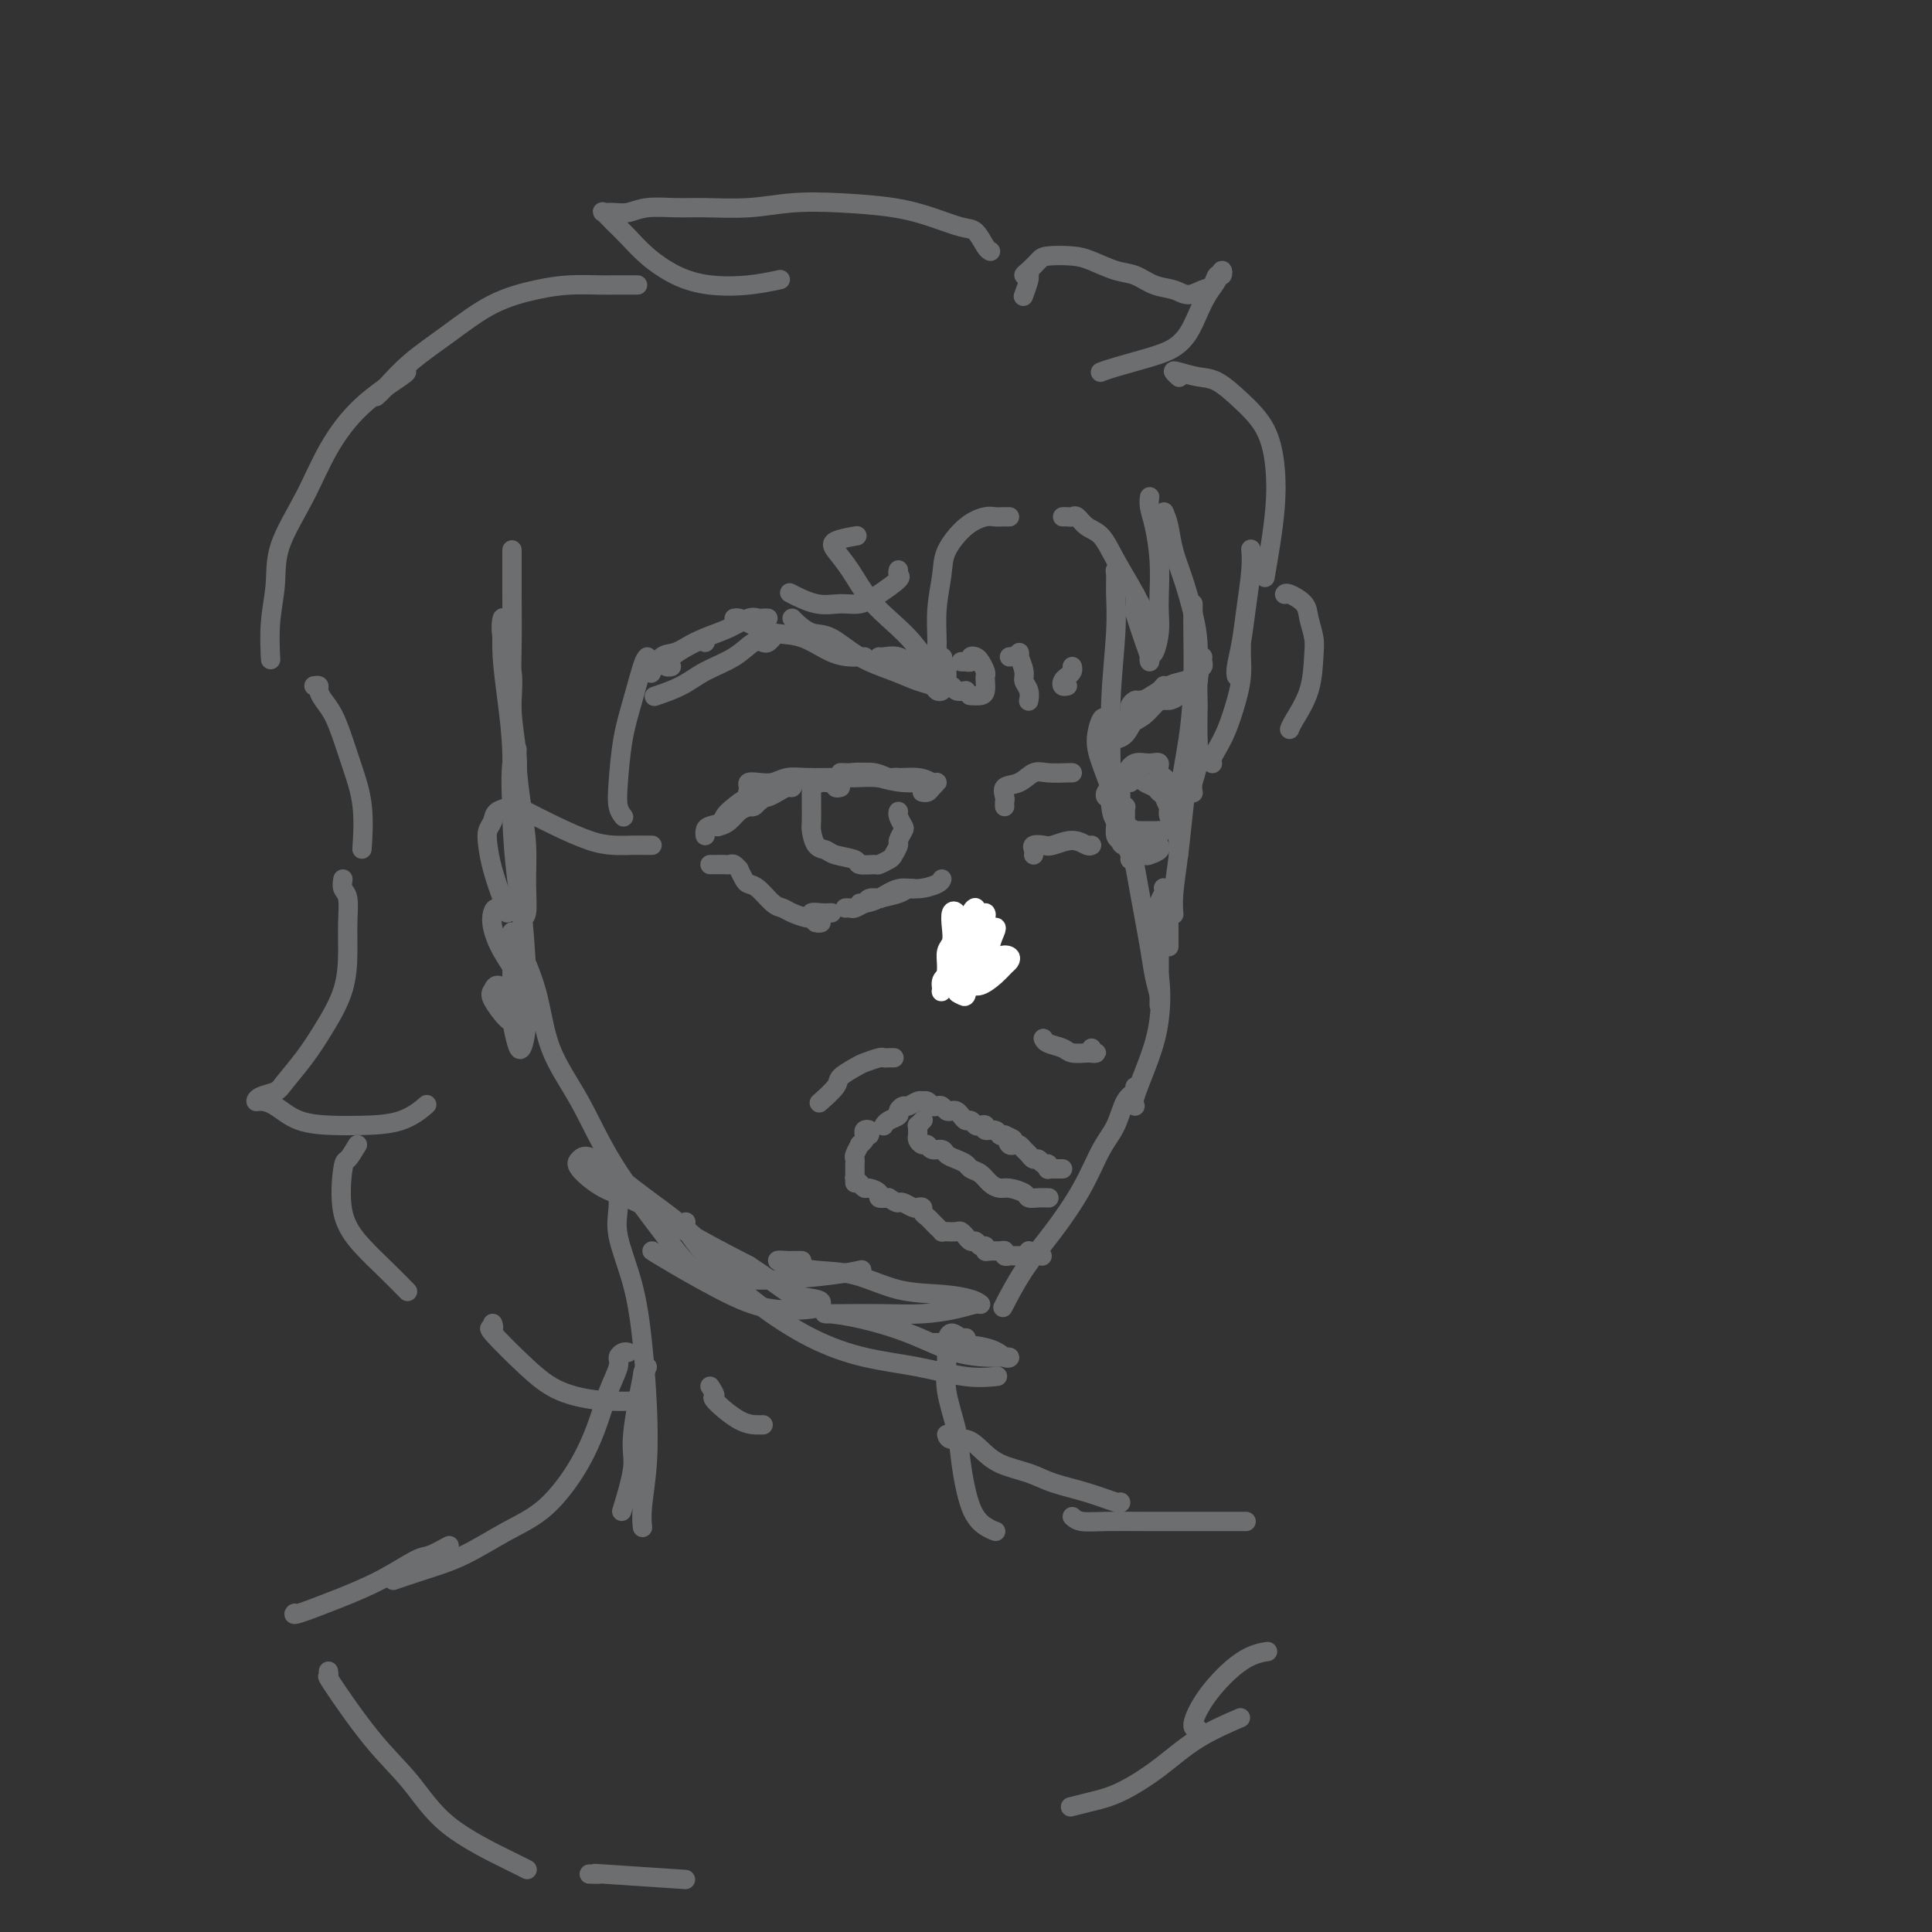 <svg viewBox='0 0 400 400' version='1.1' xmlns='http://www.w3.org/2000/svg' xmlns:xlink='http://www.w3.org/1999/xlink'><rect x="0" y="0" width="400" height="400" fill="#333333" stroke="none"/><g fill='none' stroke='#6D6E70' stroke-width='4' stroke-linecap='round' stroke-linejoin='round'><path d='M106,114c0.002,-0.234 0.004,-0.467 0,1c-0.004,1.467 -0.015,4.635 0,8c0.015,3.365 0.057,6.926 0,11c-0.057,4.074 -0.212,8.660 0,13c0.212,4.340 0.790,8.433 1,11c0.210,2.567 0.052,3.606 0,5c-0.052,1.394 0.002,3.141 0,3c-0.002,-0.141 -0.061,-2.172 0,-4c0.061,-1.828 0.241,-3.455 0,-6c-0.241,-2.545 -0.901,-6.010 -1,-9c-0.099,-2.990 0.365,-5.507 0,-8c-0.365,-2.493 -1.559,-4.962 -2,-7c-0.441,-2.038 -0.128,-3.647 0,-4c0.128,-0.353 0.072,0.548 0,2c-0.072,1.452 -0.160,3.453 0,6c0.160,2.547 0.569,5.639 1,9c0.431,3.361 0.885,6.992 1,11c0.115,4.008 -0.109,8.395 0,13c0.109,4.605 0.551,9.428 1,13c0.449,3.572 0.906,5.893 1,7c0.094,1.107 -0.174,1.000 0,1c0.174,-0.000 0.789,0.106 1,-1c0.211,-1.106 0.019,-3.426 0,-6c-0.019,-2.574 0.135,-5.404 0,-8c-0.135,-2.596 -0.559,-4.960 -1,-8c-0.441,-3.040 -0.900,-6.757 -1,-9c-0.100,-2.243 0.159,-3.014 0,-3c-0.159,0.014 -0.735,0.811 -1,3c-0.265,2.189 -0.219,5.768 0,9c0.219,3.232 0.609,6.116 1,9'/><path d='M107,176c0.169,5.335 0.593,8.172 1,12c0.407,3.828 0.799,8.646 1,13c0.201,4.354 0.212,8.242 0,11c-0.212,2.758 -0.645,4.385 -1,5c-0.355,0.615 -0.631,0.218 -1,-1c-0.369,-1.218 -0.831,-3.258 -1,-5c-0.169,-1.742 -0.045,-3.185 0,-5c0.045,-1.815 0.011,-4.003 0,-6c-0.011,-1.997 -0.000,-3.802 0,-5c0.000,-1.198 -0.010,-1.789 0,-2c0.010,-0.211 0.041,-0.041 1,2c0.959,2.041 2.846,5.954 4,10c1.154,4.046 1.577,8.225 3,12c1.423,3.775 3.848,7.144 6,11c2.152,3.856 4.030,8.197 7,13c2.970,4.803 7.030,10.068 10,14c2.970,3.932 4.848,6.532 7,8c2.152,1.468 4.577,1.805 6,2c1.423,0.195 1.843,0.248 2,0c0.157,-0.248 0.051,-0.797 0,-1c-0.051,-0.203 -0.048,-0.059 -1,-1c-0.952,-0.941 -2.861,-2.967 -5,-5c-2.139,-2.033 -4.510,-4.071 -7,-6c-2.490,-1.929 -5.098,-3.747 -8,-6c-2.902,-2.253 -6.097,-4.940 -8,-6c-1.903,-1.060 -2.514,-0.491 -3,0c-0.486,0.491 -0.846,0.905 0,2c0.846,1.095 2.897,2.871 5,4c2.103,1.129 4.259,1.612 7,3c2.741,1.388 6.069,3.682 10,6c3.931,2.318 8.466,4.659 13,7'/><path d='M155,262c7.167,4.714 7.585,5.499 9,6c1.415,0.501 3.826,0.716 5,1c1.174,0.284 1.109,0.635 1,1c-0.109,0.365 -0.263,0.744 -2,1c-1.737,0.256 -5.056,0.389 -8,0c-2.944,-0.389 -5.513,-1.299 -9,-3c-3.487,-1.701 -7.893,-4.192 -11,-6c-3.107,-1.808 -4.916,-2.932 -5,-3c-0.084,-0.068 1.558,0.920 4,2c2.442,1.080 5.685,2.251 9,3c3.315,0.749 6.703,1.077 11,1c4.297,-0.077 9.503,-0.559 13,-1c3.497,-0.441 5.285,-0.840 6,-1c0.715,-0.160 0.358,-0.080 0,0'/><path d='M166,261c-0.810,-0.006 -1.620,-0.012 -2,0c-0.380,0.012 -0.331,0.043 -1,0c-0.669,-0.043 -2.055,-0.159 -2,0c0.055,0.159 1.552,0.592 3,1c1.448,0.408 2.846,0.792 5,1c2.154,0.208 5.065,0.242 8,1c2.935,0.758 5.896,2.241 9,3c3.104,0.759 6.353,0.795 9,1c2.647,0.205 4.693,0.581 6,1c1.307,0.419 1.876,0.883 2,1c0.124,0.117 -0.196,-0.112 -1,0c-0.804,0.112 -2.094,0.566 -4,1c-1.906,0.434 -4.430,0.848 -7,1c-2.570,0.152 -5.185,0.043 -8,0c-2.815,-0.043 -5.828,-0.018 -8,0c-2.172,0.018 -3.501,0.029 -4,0c-0.499,-0.029 -0.167,-0.099 1,0c1.167,0.099 3.168,0.366 6,1c2.832,0.634 6.494,1.636 10,3c3.506,1.364 6.856,3.091 10,4c3.144,0.909 6.081,1.000 8,1c1.919,0.000 2.819,-0.091 3,0c0.181,0.091 -0.358,0.364 -1,0c-0.642,-0.364 -1.389,-1.366 -4,-2c-2.611,-0.634 -7.088,-0.902 -9,-1c-1.912,-0.098 -1.261,-0.028 -1,0c0.261,0.028 0.130,0.014 0,0'/><path d='M142,253c-0.016,0.326 -0.032,0.653 0,1c0.032,0.347 0.111,0.716 1,2c0.889,1.284 2.589,3.484 5,6c2.411,2.516 5.532,5.347 9,8c3.468,2.653 7.284,5.128 11,7c3.716,1.872 7.333,3.143 11,4c3.667,0.857 7.385,1.302 11,2c3.615,0.698 7.127,1.649 10,2c2.873,0.351 5.107,0.100 6,0c0.893,-0.100 0.447,-0.050 0,0'/><path d='M232,121c0.008,-0.339 0.016,-0.678 0,-1c-0.016,-0.322 -0.057,-0.626 0,-1c0.057,-0.374 0.213,-0.817 0,-1c-0.213,-0.183 -0.793,-0.106 -1,0c-0.207,0.106 -0.041,0.240 0,1c0.041,0.760 -0.043,2.146 0,4c0.043,1.854 0.211,4.175 0,8c-0.211,3.825 -0.802,9.155 -1,14c-0.198,4.845 -0.001,9.206 0,13c0.001,3.794 -0.192,7.021 0,9c0.192,1.979 0.769,2.708 1,3c0.231,0.292 0.115,0.146 0,0'/><path d='M229,149c-0.298,-0.351 -0.596,-0.702 -1,0c-0.404,0.702 -0.915,2.457 -1,4c-0.085,1.543 0.257,2.873 1,5c0.743,2.127 1.886,5.050 3,8c1.114,2.950 2.197,5.926 3,9c0.803,3.074 1.326,6.246 2,10c0.674,3.754 1.500,8.089 2,11c0.500,2.911 0.673,4.399 1,6c0.327,1.601 0.808,3.315 1,4c0.192,0.685 0.096,0.343 0,0'/><path d='M238,189c-0.408,0.103 -0.816,0.206 -1,0c-0.184,-0.206 -0.145,-0.719 0,0c0.145,0.719 0.395,2.672 1,5c0.605,2.328 1.563,5.030 2,8c0.437,2.970 0.352,6.207 0,9c-0.352,2.793 -0.971,5.140 -2,8c-1.029,2.860 -2.469,6.231 -3,8c-0.531,1.769 -0.152,1.934 0,2c0.152,0.066 0.076,0.033 0,0'/><path d='M235,225c0.184,0.320 0.368,0.641 0,1c-0.368,0.359 -1.290,0.757 -2,2c-0.710,1.243 -1.210,3.329 -2,5c-0.790,1.671 -1.869,2.925 -3,5c-1.131,2.075 -2.314,4.970 -4,8c-1.686,3.030 -3.875,6.194 -6,9c-2.125,2.806 -4.188,5.256 -6,8c-1.812,2.744 -3.375,5.784 -4,7c-0.625,1.216 -0.313,0.608 0,0'/><path d='M247,125c0.004,0.622 0.008,1.243 0,2c-0.008,0.757 -0.026,1.649 0,4c0.026,2.351 0.098,6.161 0,10c-0.098,3.839 -0.366,7.708 -1,12c-0.634,4.292 -1.634,9.006 -2,13c-0.366,3.994 -0.099,7.268 0,9c0.099,1.732 0.028,1.924 0,2c-0.028,0.076 -0.014,0.038 0,0'/><path d='M247,150c-0.024,0.359 -0.048,0.718 0,2c0.048,1.282 0.167,3.486 0,5c-0.167,1.514 -0.619,2.336 -1,4c-0.381,1.664 -0.690,4.170 -1,7c-0.310,2.830 -0.619,5.985 -1,9c-0.381,3.015 -0.833,5.889 -1,8c-0.167,2.111 -0.048,3.460 0,4c0.048,0.540 0.024,0.270 0,0'/><path d='M231,165c-0.316,-0.024 -0.633,-0.047 -1,0c-0.367,0.047 -0.786,0.165 -1,0c-0.214,-0.165 -0.224,-0.612 0,-1c0.224,-0.388 0.682,-0.716 1,-1c0.318,-0.284 0.496,-0.523 1,-1c0.504,-0.477 1.334,-1.194 2,-2c0.666,-0.806 1.167,-1.703 2,-2c0.833,-0.297 1.999,0.007 3,0c1.001,-0.007 1.838,-0.326 2,0c0.162,0.326 -0.350,1.295 0,2c0.350,0.705 1.562,1.146 2,2c0.438,0.854 0.103,2.121 0,3c-0.103,0.879 0.025,1.371 0,2c-0.025,0.629 -0.202,1.394 0,2c0.202,0.606 0.783,1.054 1,1c0.217,-0.054 0.069,-0.610 0,-1c-0.069,-0.390 -0.060,-0.615 0,-1c0.060,-0.385 0.172,-0.929 0,-1c-0.172,-0.071 -0.627,0.332 -1,0c-0.373,-0.332 -0.663,-1.399 -1,-2c-0.337,-0.601 -0.721,-0.735 -1,-1c-0.279,-0.265 -0.453,-0.659 -1,-1c-0.547,-0.341 -1.466,-0.627 -2,-1c-0.534,-0.373 -0.682,-0.831 -1,-1c-0.318,-0.169 -0.805,-0.048 -1,0c-0.195,0.048 -0.097,0.024 0,0'/><path d='M229,153c0.133,-0.448 0.265,-0.895 0,-1c-0.265,-0.105 -0.928,0.134 -1,0c-0.072,-0.134 0.446,-0.641 1,-1c0.554,-0.359 1.144,-0.571 2,-1c0.856,-0.429 1.977,-1.074 3,-2c1.023,-0.926 1.946,-2.132 3,-3c1.054,-0.868 2.238,-1.398 3,-2c0.762,-0.602 1.102,-1.274 1,-1c-0.102,0.274 -0.646,1.495 -1,2c-0.354,0.505 -0.519,0.293 -1,1c-0.481,0.707 -1.277,2.332 -2,3c-0.723,0.668 -1.373,0.378 -2,1c-0.627,0.622 -1.231,2.157 -2,3c-0.769,0.843 -1.704,0.996 -2,1c-0.296,0.004 0.046,-0.139 0,0c-0.046,0.139 -0.479,0.560 0,0c0.479,-0.560 1.869,-2.101 3,-3c1.131,-0.899 2.002,-1.155 3,-2c0.998,-0.845 2.123,-2.278 3,-3c0.877,-0.722 1.505,-0.733 2,-1c0.495,-0.267 0.856,-0.791 1,-1c0.144,-0.209 0.072,-0.105 0,0'/><path d='M192,164c-0.429,-0.002 -0.859,-0.003 -1,0c-0.141,0.003 0.005,0.011 0,0c-0.005,-0.011 -0.161,-0.040 0,0c0.161,0.040 0.639,0.150 1,0c0.361,-0.150 0.604,-0.561 1,-1c0.396,-0.439 0.945,-0.906 1,-1c0.055,-0.094 -0.383,0.185 -1,0c-0.617,-0.185 -1.413,-0.834 -3,-1c-1.587,-0.166 -3.964,0.152 -6,0c-2.036,-0.152 -3.732,-0.772 -5,-1c-1.268,-0.228 -2.107,-0.062 -3,0c-0.893,0.062 -1.841,0.021 -2,0c-0.159,-0.021 0.470,-0.021 1,0c0.530,0.021 0.959,0.062 2,0c1.041,-0.062 2.692,-0.227 4,0c1.308,0.227 2.273,0.846 3,1c0.727,0.154 1.217,-0.158 2,0c0.783,0.158 1.859,0.785 3,1c1.141,0.215 2.346,0.020 2,0c-0.346,-0.020 -2.242,0.137 -4,0c-1.758,-0.137 -3.379,-0.569 -5,-1'/><path d='M182,161c-1.979,-0.154 -3.425,-0.037 -5,0c-1.575,0.037 -3.279,-0.004 -5,0c-1.721,0.004 -3.460,0.053 -5,0c-1.540,-0.053 -2.882,-0.208 -4,0c-1.118,0.208 -2.012,0.778 -3,1c-0.988,0.222 -2.070,0.097 -3,0c-0.930,-0.097 -1.707,-0.166 -2,0c-0.293,0.166 -0.101,0.567 0,1c0.101,0.433 0.110,0.898 0,1c-0.110,0.102 -0.338,-0.159 0,0c0.338,0.159 1.243,0.737 2,1c0.757,0.263 1.366,0.210 2,0c0.634,-0.210 1.292,-0.579 2,-1c0.708,-0.421 1.465,-0.895 2,-1c0.535,-0.105 0.849,0.160 1,0c0.151,-0.160 0.140,-0.744 0,-1c-0.140,-0.256 -0.408,-0.182 -1,0c-0.592,0.182 -1.506,0.473 -3,1c-1.494,0.527 -3.567,1.290 -5,2c-1.433,0.710 -2.224,1.368 -3,2c-0.776,0.632 -1.537,1.239 -2,2c-0.463,0.761 -0.630,1.676 -1,2c-0.370,0.324 -0.944,0.059 -1,0c-0.056,-0.059 0.405,0.090 1,0c0.595,-0.090 1.325,-0.419 2,-1c0.675,-0.581 1.294,-1.413 2,-2c0.706,-0.587 1.498,-0.927 2,-1c0.502,-0.073 0.715,0.122 1,0c0.285,-0.122 0.643,-0.561 1,-1'/><path d='M157,166c1.101,-0.579 -0.647,0.475 -2,1c-1.353,0.525 -2.310,0.523 -3,1c-0.690,0.477 -1.113,1.435 -2,2c-0.887,0.565 -2.238,0.739 -3,1c-0.762,0.261 -0.936,0.609 -1,1c-0.064,0.391 -0.018,0.826 0,1c0.018,0.174 0.009,0.087 0,0'/><path d='M147,179c0.333,-0.001 0.666,-0.001 1,0c0.334,0.001 0.668,0.005 1,0c0.332,-0.005 0.663,-0.017 1,0c0.337,0.017 0.682,0.064 1,0c0.318,-0.064 0.609,-0.238 1,0c0.391,0.238 0.880,0.888 1,1c0.120,0.112 -0.130,-0.313 0,0c0.130,0.313 0.640,1.365 1,2c0.360,0.635 0.570,0.852 1,1c0.430,0.148 1.078,0.226 2,1c0.922,0.774 2.117,2.245 3,3c0.883,0.755 1.455,0.795 2,1c0.545,0.205 1.065,0.577 2,1c0.935,0.423 2.285,0.898 3,1c0.715,0.102 0.794,-0.169 1,0c0.206,0.169 0.540,0.777 1,1c0.460,0.223 1.047,0.060 1,0c-0.047,-0.060 -0.728,-0.017 -1,0c-0.272,0.017 -0.136,0.009 0,0'/><path d='M167,190c0.467,0.113 0.935,0.226 1,0c0.065,-0.226 -0.271,-0.793 0,-1c0.271,-0.207 1.150,-0.056 2,0c0.850,0.056 1.671,0.016 2,0c0.329,-0.016 0.164,-0.008 0,0'/><path d='M175,188c0.353,-0.024 0.707,-0.048 1,0c0.293,0.048 0.526,0.167 1,0c0.474,-0.167 1.188,-0.619 2,-1c0.812,-0.381 1.720,-0.690 3,-1c1.280,-0.310 2.931,-0.619 4,-1c1.069,-0.381 1.557,-0.833 2,-1c0.443,-0.167 0.841,-0.048 1,0c0.159,0.048 0.080,0.024 0,0'/><path d='M182,186c0.205,0.031 0.410,0.061 0,0c-0.410,-0.061 -1.436,-0.214 -2,0c-0.564,0.214 -0.665,0.796 -1,1c-0.335,0.204 -0.905,0.031 -1,0c-0.095,-0.031 0.286,0.080 1,0c0.714,-0.080 1.760,-0.351 3,-1c1.240,-0.649 2.672,-1.677 4,-2c1.328,-0.323 2.552,0.058 4,0c1.448,-0.058 3.121,-0.554 4,-1c0.879,-0.446 0.966,-0.842 1,-1c0.034,-0.158 0.017,-0.079 0,0'/><path d='M199,137c0.455,0.008 0.909,0.016 1,0c0.091,-0.016 -0.183,-0.055 0,0c0.183,0.055 0.823,0.203 1,0c0.177,-0.203 -0.110,-0.759 0,-1c0.110,-0.241 0.618,-0.168 1,0c0.382,0.168 0.639,0.430 1,1c0.361,0.570 0.827,1.449 1,2c0.173,0.551 0.053,0.775 0,1c-0.053,0.225 -0.039,0.453 0,1c0.039,0.547 0.103,1.415 0,2c-0.103,0.585 -0.374,0.888 -1,1c-0.626,0.112 -1.607,0.032 -2,0c-0.393,-0.032 -0.196,-0.016 0,0'/><path d='M200,143c-0.759,0.120 -1.519,0.240 -2,0c-0.481,-0.240 -0.684,-0.840 -1,-1c-0.316,-0.160 -0.745,0.121 -1,0c-0.255,-0.121 -0.338,-0.645 -1,-1c-0.662,-0.355 -1.904,-0.540 -3,-1c-1.096,-0.460 -2.045,-1.195 -3,-2c-0.955,-0.805 -1.916,-1.680 -3,-2c-1.084,-0.320 -2.292,-0.086 -3,0c-0.708,0.086 -0.917,0.025 -1,0c-0.083,-0.025 -0.042,-0.012 0,0'/><path d='M195,142c0.100,0.397 0.199,0.794 0,1c-0.199,0.206 -0.698,0.219 -1,0c-0.302,-0.219 -0.408,-0.672 -1,-1c-0.592,-0.328 -1.670,-0.531 -3,-1c-1.330,-0.469 -2.913,-1.204 -5,-2c-2.087,-0.796 -4.678,-1.653 -7,-3c-2.322,-1.347 -4.373,-3.184 -6,-4c-1.627,-0.816 -2.828,-0.610 -4,-1c-1.172,-0.390 -2.316,-1.374 -3,-2c-0.684,-0.626 -0.910,-0.893 -1,-1c-0.090,-0.107 -0.045,-0.053 0,0'/><path d='M179,136c-0.318,0.002 -0.635,0.004 -1,0c-0.365,-0.004 -0.777,-0.013 -1,0c-0.223,0.013 -0.255,0.050 -1,0c-0.745,-0.050 -2.202,-0.185 -4,-1c-1.798,-0.815 -3.935,-2.309 -6,-3c-2.065,-0.691 -4.056,-0.577 -6,-1c-1.944,-0.423 -3.841,-1.381 -5,-2c-1.159,-0.619 -1.581,-0.897 -2,-1c-0.419,-0.103 -0.834,-0.029 -1,0c-0.166,0.029 -0.083,0.015 0,0'/><path d='M159,128c-0.347,-0.013 -0.693,-0.026 -1,0c-0.307,0.026 -0.574,0.090 -1,0c-0.426,-0.090 -1.010,-0.333 -2,0c-0.990,0.333 -2.384,1.241 -4,2c-1.616,0.759 -3.453,1.370 -5,2c-1.547,0.630 -2.803,1.279 -4,2c-1.197,0.721 -2.335,1.514 -3,2c-0.665,0.486 -0.859,0.666 -1,1c-0.141,0.334 -0.230,0.821 0,1c0.230,0.179 0.780,0.051 1,0c0.220,-0.051 0.110,-0.026 0,0'/><path d='M146,133c-0.467,-0.220 -0.935,-0.440 -2,0c-1.065,0.440 -2.729,1.541 -4,2c-1.271,0.459 -2.150,0.278 -3,1c-0.850,0.722 -1.671,2.349 -2,3c-0.329,0.651 -0.164,0.325 0,0'/><path d='M209,136c0.309,-0.040 0.618,-0.080 1,0c0.382,0.080 0.839,0.280 1,0c0.161,-0.280 0.028,-1.039 0,-1c-0.028,0.039 0.049,0.878 0,1c-0.049,0.122 -0.223,-0.471 0,0c0.223,0.471 0.844,2.007 1,3c0.156,0.993 -0.154,1.443 0,2c0.154,0.557 0.773,1.222 1,2c0.227,0.778 0.061,1.671 0,2c-0.061,0.329 -0.017,0.094 0,0c0.017,-0.094 0.009,-0.047 0,0'/><path d='M221,142c-0.400,0.089 -0.801,0.178 -1,0c-0.199,-0.178 -0.197,-0.622 0,-1c0.197,-0.378 0.589,-0.689 1,-1c0.411,-0.311 0.841,-0.622 1,-1c0.159,-0.378 0.045,-0.822 0,-1c-0.045,-0.178 -0.023,-0.089 0,0'/><path d='M174,163c-0.408,0.113 -0.816,0.226 -1,0c-0.184,-0.226 -0.143,-0.791 0,-1c0.143,-0.209 0.388,-0.061 0,0c-0.388,0.061 -1.410,0.034 -2,0c-0.590,-0.034 -0.746,-0.076 -1,0c-0.254,0.076 -0.604,0.270 -1,0c-0.396,-0.270 -0.838,-1.004 -1,-1c-0.162,0.004 -0.043,0.744 0,1c0.043,0.256 0.012,0.026 0,0c-0.012,-0.026 -0.004,0.152 0,1c0.004,0.848 0.003,2.367 0,3c-0.003,0.633 -0.008,0.379 0,1c0.008,0.621 0.030,2.117 0,3c-0.030,0.883 -0.112,1.153 0,2c0.112,0.847 0.420,2.269 1,3c0.580,0.731 1.434,0.770 2,1c0.566,0.230 0.843,0.651 2,1c1.157,0.349 3.192,0.626 4,1c0.808,0.374 0.387,0.844 1,1c0.613,0.156 2.259,-0.004 3,0c0.741,0.004 0.576,0.171 1,0c0.424,-0.171 1.438,-0.680 2,-1c0.562,-0.320 0.673,-0.452 1,-1c0.327,-0.548 0.868,-1.512 1,-2c0.132,-0.488 -0.147,-0.499 0,-1c0.147,-0.501 0.719,-1.493 1,-2c0.281,-0.507 0.271,-0.528 0,-1c-0.271,-0.472 -0.804,-1.396 -1,-2c-0.196,-0.604 -0.056,-0.887 0,-1c0.056,-0.113 0.028,-0.057 0,0'/><path d='M220,107c0.329,-0.014 0.658,-0.028 1,0c0.342,0.028 0.699,0.098 1,0c0.301,-0.098 0.548,-0.363 1,0c0.452,0.363 1.108,1.354 2,2c0.892,0.646 2.018,0.947 3,2c0.982,1.053 1.818,2.857 3,5c1.182,2.143 2.708,4.626 4,7c1.292,2.374 2.348,4.639 3,6c0.652,1.361 0.901,1.817 1,2c0.099,0.183 0.050,0.091 0,0'/><path d='M235,123c0.053,1.315 0.105,2.630 0,3c-0.105,0.370 -0.369,-0.206 0,1c0.369,1.206 1.370,4.193 2,6c0.630,1.807 0.891,2.434 1,3c0.109,0.566 0.068,1.071 0,1c-0.068,-0.071 -0.162,-0.719 0,-1c0.162,-0.281 0.580,-0.197 1,-1c0.420,-0.803 0.842,-2.493 1,-4c0.158,-1.507 0.053,-2.830 0,-4c-0.053,-1.170 -0.053,-2.188 0,-4c0.053,-1.812 0.158,-4.419 0,-7c-0.158,-2.581 -0.578,-5.135 -1,-7c-0.422,-1.865 -0.844,-3.041 -1,-4c-0.156,-0.959 -0.044,-1.703 0,-2c0.044,-0.297 0.022,-0.149 0,0'/><path d='M241,106c0.356,0.837 0.712,1.674 1,3c0.288,1.326 0.508,3.143 1,5c0.492,1.857 1.256,3.756 2,6c0.744,2.244 1.467,4.833 2,7c0.533,2.167 0.875,3.911 1,6c0.125,2.089 0.034,4.524 0,7c-0.034,2.476 -0.010,4.993 0,6c0.010,1.007 0.005,0.503 0,0'/><path d='M249,136c-0.031,0.331 -0.061,0.663 0,1c0.061,0.337 0.214,0.680 0,1c-0.214,0.320 -0.793,0.617 -1,2c-0.207,1.383 -0.041,3.852 0,6c0.041,2.148 -0.041,3.973 0,6c0.041,2.027 0.207,4.255 0,6c-0.207,1.745 -0.786,3.008 -1,4c-0.214,0.992 -0.061,1.712 0,2c0.061,0.288 0.031,0.144 0,0'/><path d='M251,158c0.018,0.074 0.036,0.149 0,0c-0.036,-0.149 -0.125,-0.521 0,-1c0.125,-0.479 0.464,-1.066 1,-2c0.536,-0.934 1.268,-2.215 2,-4c0.732,-1.785 1.464,-4.072 2,-6c0.536,-1.928 0.876,-3.496 1,-5c0.124,-1.504 0.033,-2.943 0,-4c-0.033,-1.057 -0.010,-1.730 0,-2c0.010,-0.270 0.005,-0.135 0,0'/><path d='M256,140c-0.091,-0.435 -0.182,-0.870 0,-2c0.182,-1.130 0.637,-2.955 1,-5c0.363,-2.045 0.633,-4.311 1,-7c0.367,-2.689 0.829,-5.801 1,-8c0.171,-2.199 0.049,-3.485 0,-4c-0.049,-0.515 -0.024,-0.257 0,0'/><path d='M205,52c0.067,0.027 0.134,0.054 0,0c-0.134,-0.054 -0.470,-0.189 -1,-1c-0.530,-0.811 -1.254,-2.298 -2,-3c-0.746,-0.702 -1.516,-0.620 -3,-1c-1.484,-0.380 -3.684,-1.222 -6,-2c-2.316,-0.778 -4.747,-1.490 -8,-2c-3.253,-0.510 -7.326,-0.816 -11,-1c-3.674,-0.184 -6.947,-0.247 -10,0c-3.053,0.247 -5.884,0.802 -9,1c-3.116,0.198 -6.515,0.039 -9,0c-2.485,-0.039 -4.056,0.043 -6,0c-1.944,-0.043 -4.259,-0.209 -6,0c-1.741,0.209 -2.906,0.793 -4,1c-1.094,0.207 -2.117,0.035 -3,0c-0.883,-0.035 -1.627,0.065 -2,0c-0.373,-0.065 -0.373,-0.295 0,0c0.373,0.295 1.121,1.116 2,2c0.879,0.884 1.888,1.831 3,3c1.112,1.169 2.327,2.558 4,4c1.673,1.442 3.805,2.936 6,4c2.195,1.064 4.454,1.698 7,2c2.546,0.302 5.378,0.274 8,0c2.622,-0.274 5.035,-0.792 6,-1c0.965,-0.208 0.483,-0.104 0,0'/><path d='M132,59c-0.778,-0.000 -1.557,-0.001 -2,0c-0.443,0.001 -0.551,0.002 -1,0c-0.449,-0.002 -1.239,-0.008 -2,0c-0.761,0.008 -1.491,0.030 -3,0c-1.509,-0.030 -3.795,-0.113 -6,0c-2.205,0.113 -4.327,0.422 -7,1c-2.673,0.578 -5.897,1.427 -9,3c-3.103,1.573 -6.086,3.872 -9,6c-2.914,2.128 -5.761,4.086 -8,6c-2.239,1.914 -3.872,3.785 -5,5c-1.128,1.215 -1.751,1.776 -2,2c-0.249,0.224 -0.125,0.112 0,0'/><path d='M84,77c-0.081,0.013 -0.161,0.025 0,0c0.161,-0.025 0.565,-0.088 -1,1c-1.565,1.088 -5.098,3.327 -8,6c-2.902,2.673 -5.174,5.779 -7,9c-1.826,3.221 -3.207,6.556 -5,10c-1.793,3.444 -3.997,6.996 -5,10c-1.003,3.004 -0.805,5.460 -1,8c-0.195,2.540 -0.784,5.165 -1,8c-0.216,2.835 -0.058,5.879 0,7c0.058,1.121 0.017,0.320 0,0c-0.017,-0.320 -0.008,-0.160 0,0'/><path d='M65,142c0.440,-0.069 0.880,-0.137 1,0c0.120,0.137 -0.082,0.480 0,1c0.082,0.520 0.446,1.215 1,2c0.554,0.785 1.297,1.658 2,3c0.703,1.342 1.365,3.152 2,5c0.635,1.848 1.242,3.732 2,6c0.758,2.268 1.666,4.918 2,8c0.334,3.082 0.096,6.595 0,8c-0.096,1.405 -0.048,0.703 0,0'/><path d='M71,182c-0.114,0.735 -0.227,1.470 0,2c0.227,0.530 0.795,0.853 1,2c0.205,1.147 0.047,3.116 0,5c-0.047,1.884 0.016,3.681 0,6c-0.016,2.319 -0.110,5.160 -1,8c-0.890,2.840 -2.574,5.678 -4,8c-1.426,2.322 -2.593,4.129 -4,6c-1.407,1.871 -3.055,3.808 -4,5c-0.945,1.192 -1.188,1.641 -2,2c-0.812,0.359 -2.194,0.628 -3,1c-0.806,0.372 -1.035,0.846 -1,1c0.035,0.154 0.333,-0.011 1,0c0.667,0.011 1.703,0.198 3,1c1.297,0.802 2.856,2.218 5,3c2.144,0.782 4.872,0.931 7,1c2.128,0.069 3.656,0.057 6,0c2.344,-0.057 5.505,-0.160 8,-1c2.495,-0.840 4.326,-2.419 5,-3c0.674,-0.581 0.193,-0.166 0,0c-0.193,0.166 -0.096,0.083 0,0'/><path d='M74,237c-0.756,1.266 -1.512,2.532 -2,3c-0.488,0.468 -0.708,0.136 -1,2c-0.292,1.864 -0.656,5.922 0,9c0.656,3.078 2.330,5.176 4,7c1.670,1.824 3.334,3.376 5,5c1.666,1.624 3.333,3.321 4,4c0.667,0.679 0.333,0.339 0,0'/><path d='M102,274c0.171,0.486 0.341,0.971 0,1c-0.341,0.029 -1.194,-0.399 0,1c1.194,1.399 4.433,4.623 7,7c2.567,2.377 4.461,3.905 7,5c2.539,1.095 5.722,1.756 9,2c3.278,0.244 6.651,0.070 8,0c1.349,-0.070 0.675,-0.035 0,0'/><path d='M147,287c0.544,0.845 1.088,1.691 1,2c-0.088,0.309 -0.808,0.083 0,1c0.808,0.917 3.144,2.978 5,4c1.856,1.022 3.230,1.006 4,1c0.770,-0.006 0.934,-0.002 1,0c0.066,0.002 0.033,0.001 0,0'/><path d='M209,107c-0.233,-0.007 -0.465,-0.015 -1,0c-0.535,0.015 -1.372,0.052 -2,0c-0.628,-0.052 -1.048,-0.193 -2,0c-0.952,0.193 -2.437,0.721 -4,2c-1.563,1.279 -3.204,3.308 -4,5c-0.796,1.692 -0.746,3.045 -1,5c-0.254,1.955 -0.810,4.510 -1,7c-0.190,2.490 -0.013,4.913 0,7c0.013,2.087 -0.139,3.838 0,5c0.139,1.162 0.569,1.734 1,2c0.431,0.266 0.864,0.224 1,0c0.136,-0.224 -0.025,-0.632 0,-1c0.025,-0.368 0.237,-0.695 0,-1c-0.237,-0.305 -0.922,-0.587 -1,-1c-0.078,-0.413 0.451,-0.958 0,-1c-0.451,-0.042 -1.881,0.418 -3,0c-1.119,-0.418 -1.928,-1.715 -3,-3c-1.072,-1.285 -2.407,-2.557 -4,-4c-1.593,-1.443 -3.445,-3.056 -5,-5c-1.555,-1.944 -2.813,-4.220 -4,-6c-1.187,-1.780 -2.304,-3.065 -3,-4c-0.696,-0.935 -0.970,-1.519 0,-2c0.970,-0.481 3.184,-0.860 4,-1c0.816,-0.140 0.233,-0.040 0,0c-0.233,0.040 -0.117,0.020 0,0'/><path d='M186,118c-0.095,0.384 -0.191,0.768 0,1c0.191,0.232 0.668,0.313 0,1c-0.668,0.687 -2.481,1.981 -4,3c-1.519,1.019 -2.744,1.765 -4,2c-1.256,0.235 -2.543,-0.040 -4,0c-1.457,0.040 -3.085,0.395 -5,0c-1.915,-0.395 -4.119,-1.542 -5,-2c-0.881,-0.458 -0.441,-0.229 0,0'/><path d='M160,132c-0.348,0.403 -0.697,0.807 -1,1c-0.303,0.193 -0.561,0.177 -1,0c-0.439,-0.177 -1.061,-0.513 -2,0c-0.939,0.513 -2.196,1.875 -4,3c-1.804,1.125 -4.154,2.013 -6,3c-1.846,0.987 -3.189,2.073 -5,3c-1.811,0.927 -4.089,1.693 -5,2c-0.911,0.307 -0.456,0.153 0,0'/><path d='M134,136c-0.249,0.232 -0.499,0.464 -1,2c-0.501,1.536 -1.255,4.377 -2,7c-0.745,2.623 -1.481,5.029 -2,8c-0.519,2.971 -0.819,6.508 -1,9c-0.181,2.492 -0.241,3.940 0,5c0.241,1.060 0.783,1.731 1,2c0.217,0.269 0.108,0.134 0,0'/><path d='M135,175c-0.345,-0.001 -0.690,-0.002 -1,0c-0.310,0.002 -0.583,0.006 -1,0c-0.417,-0.006 -0.976,-0.022 -2,0c-1.024,0.022 -2.513,0.083 -4,0c-1.487,-0.083 -2.973,-0.310 -5,-1c-2.027,-0.690 -4.595,-1.845 -7,-3c-2.405,-1.155 -4.648,-2.311 -6,-3c-1.352,-0.689 -1.815,-0.911 -2,-1c-0.185,-0.089 -0.093,-0.044 0,0'/><path d='M106,167c0.317,-0.064 0.634,-0.129 0,0c-0.634,0.129 -2.221,0.450 -3,1c-0.779,0.550 -0.752,1.327 -1,2c-0.248,0.673 -0.770,1.242 -1,2c-0.230,0.758 -0.167,1.706 0,3c0.167,1.294 0.436,2.934 1,5c0.564,2.066 1.421,4.556 2,6c0.579,1.444 0.880,1.841 1,2c0.120,0.159 0.060,0.079 0,0'/><path d='M105,189c-0.742,-0.476 -1.484,-0.952 -2,-1c-0.516,-0.048 -0.808,0.330 -1,1c-0.192,0.670 -0.286,1.630 0,3c0.286,1.370 0.953,3.151 2,5c1.047,1.849 2.474,3.767 3,5c0.526,1.233 0.150,1.781 0,2c-0.150,0.219 -0.075,0.110 0,0'/><path d='M106,206c0.059,0.077 0.118,0.154 0,0c-0.118,-0.154 -0.414,-0.538 -1,-1c-0.586,-0.462 -1.464,-1.003 -2,-1c-0.536,0.003 -0.732,0.551 -1,1c-0.268,0.449 -0.608,0.801 0,2c0.608,1.199 2.164,3.246 3,4c0.836,0.754 0.953,0.215 1,0c0.047,-0.215 0.023,-0.108 0,0'/><path d='M208,167c-0.019,-0.366 -0.038,-0.733 0,-1c0.038,-0.267 0.133,-0.436 0,-1c-0.133,-0.564 -0.495,-1.524 0,-2c0.495,-0.476 1.845,-0.467 3,-1c1.155,-0.533 2.113,-1.607 3,-2c0.887,-0.393 1.702,-0.105 3,0c1.298,0.105 3.080,0.028 4,0c0.920,-0.028 0.977,-0.008 1,0c0.023,0.008 0.011,0.004 0,0'/><path d='M214,177c0.052,-0.312 0.103,-0.624 0,-1c-0.103,-0.376 -0.361,-0.815 0,-1c0.361,-0.185 1.340,-0.116 2,0c0.660,0.116 1.000,0.280 2,0c1.000,-0.280 2.660,-1.003 4,-1c1.340,0.003 2.361,0.732 3,1c0.639,0.268 0.897,0.077 1,0c0.103,-0.077 0.052,-0.038 0,0'/><path d='M226,217c-0.141,0.423 -0.283,0.846 0,1c0.283,0.154 0.989,0.038 1,0c0.011,-0.038 -0.673,0.001 -1,0c-0.327,-0.001 -0.298,-0.042 -1,0c-0.702,0.042 -2.136,0.169 -3,0c-0.864,-0.169 -1.160,-0.633 -2,-1c-0.840,-0.367 -2.226,-0.637 -3,-1c-0.774,-0.363 -0.935,-0.818 -1,-1c-0.065,-0.182 -0.032,-0.091 0,0'/><path d='M204,202c0.081,0.066 0.161,0.131 0,0c-0.161,-0.131 -0.565,-0.459 -1,-1c-0.435,-0.541 -0.901,-1.294 -1,-2c-0.099,-0.706 0.170,-1.366 0,-2c-0.170,-0.634 -0.777,-1.242 -1,-2c-0.223,-0.758 -0.060,-1.666 0,-2c0.060,-0.334 0.017,-0.096 0,0c-0.017,0.096 -0.009,0.048 0,0'/><path d='M183,233c-0.051,0.089 -0.101,0.177 0,0c0.101,-0.177 0.355,-0.621 1,-1c0.645,-0.379 1.682,-0.694 2,-1c0.318,-0.306 -0.083,-0.604 0,-1c0.083,-0.396 0.648,-0.890 1,-1c0.352,-0.110 0.490,0.166 1,0c0.510,-0.166 1.394,-0.773 2,-1c0.606,-0.227 0.936,-0.075 1,0c0.064,0.075 -0.138,0.072 0,0c0.138,-0.072 0.614,-0.212 1,0c0.386,0.212 0.681,0.775 1,1c0.319,0.225 0.663,0.112 1,0c0.337,-0.112 0.668,-0.224 1,0c0.332,0.224 0.666,0.782 1,1c0.334,0.218 0.667,0.096 1,0c0.333,-0.096 0.667,-0.166 1,0c0.333,0.166 0.666,0.566 1,1c0.334,0.434 0.668,0.900 1,1c0.332,0.100 0.662,-0.165 1,0c0.338,0.165 0.686,0.761 1,1c0.314,0.239 0.595,0.120 1,0c0.405,-0.120 0.935,-0.242 1,0c0.065,0.242 -0.333,0.848 0,1c0.333,0.152 1.397,-0.151 2,0c0.603,0.151 0.744,0.758 1,1c0.256,0.242 0.628,0.121 1,0'/><path d='M208,235c2.869,1.250 1.542,0.874 1,1c-0.542,0.126 -0.300,0.754 0,1c0.300,0.246 0.658,0.108 1,0c0.342,-0.108 0.669,-0.188 1,0c0.331,0.188 0.666,0.643 1,1c0.334,0.357 0.668,0.617 1,1c0.332,0.383 0.664,0.891 1,1c0.336,0.109 0.678,-0.181 1,0c0.322,0.181 0.625,0.833 1,1c0.375,0.167 0.821,-0.151 1,0c0.179,0.151 0.090,0.773 0,1c-0.090,0.227 -0.182,0.061 0,0c0.182,-0.061 0.636,-0.016 1,0c0.364,0.016 0.636,0.004 1,0c0.364,-0.004 0.818,-0.001 1,0c0.182,0.001 0.091,0.001 0,0'/><path d='M180,235c0.111,-0.398 0.222,-0.796 0,-1c-0.222,-0.204 -0.776,-0.214 -1,0c-0.224,0.214 -0.116,0.653 0,1c0.116,0.347 0.241,0.604 0,1c-0.241,0.396 -0.849,0.932 -1,1c-0.151,0.068 0.156,-0.333 0,0c-0.156,0.333 -0.774,1.399 -1,2c-0.226,0.601 -0.061,0.738 0,1c0.061,0.262 0.016,0.649 0,1c-0.016,0.351 -0.004,0.665 0,1c0.004,0.335 0.000,0.692 0,1c-0.000,0.308 0.003,0.569 0,1c-0.003,0.431 -0.011,1.034 0,1c0.011,-0.034 0.043,-0.703 0,-1c-0.043,-0.297 -0.161,-0.220 0,0c0.161,0.220 0.602,0.585 1,1c0.398,0.415 0.753,0.882 1,1c0.247,0.118 0.386,-0.113 1,0c0.614,0.113 1.704,0.569 2,1c0.296,0.431 -0.201,0.837 0,1c0.201,0.163 1.101,0.081 2,0'/><path d='M184,248c1.505,1.016 1.766,1.056 2,1c0.234,-0.056 0.440,-0.208 1,0c0.560,0.208 1.473,0.777 2,1c0.527,0.223 0.666,0.101 1,0c0.334,-0.101 0.863,-0.182 1,0c0.137,0.182 -0.117,0.627 0,1c0.117,0.373 0.605,0.674 1,1c0.395,0.326 0.696,0.676 1,1c0.304,0.324 0.610,0.623 1,1c0.390,0.377 0.864,0.832 1,1c0.136,0.168 -0.065,0.049 0,0c0.065,-0.049 0.395,-0.028 1,0c0.605,0.028 1.486,0.064 2,0c0.514,-0.064 0.663,-0.229 1,0c0.337,0.229 0.864,0.850 1,1c0.136,0.150 -0.117,-0.171 0,0c0.117,0.171 0.605,0.834 1,1c0.395,0.166 0.696,-0.166 1,0c0.304,0.166 0.610,0.829 1,1c0.390,0.171 0.865,-0.151 1,0c0.135,0.151 -0.070,0.776 0,1c0.070,0.224 0.414,0.046 1,0c0.586,-0.046 1.414,0.040 2,0c0.586,-0.040 0.929,-0.207 1,0c0.071,0.207 -0.131,0.788 0,1c0.131,0.212 0.596,0.054 1,0c0.404,-0.054 0.747,-0.004 1,0c0.253,0.004 0.414,-0.037 1,0c0.586,0.037 1.596,0.154 2,0c0.404,-0.154 0.202,-0.577 0,-1'/><path d='M213,259c4.833,1.833 2.417,0.917 0,0'/><path d='M191,232c0.113,-0.120 0.227,-0.239 0,0c-0.227,0.239 -0.794,0.837 -1,1c-0.206,0.163 -0.052,-0.110 0,0c0.052,0.110 0.003,0.603 0,1c-0.003,0.397 0.040,0.699 0,1c-0.040,0.301 -0.161,0.602 0,1c0.161,0.398 0.606,0.894 1,1c0.394,0.106 0.738,-0.179 1,0c0.262,0.179 0.441,0.821 1,1c0.559,0.179 1.497,-0.107 2,0c0.503,0.107 0.572,0.605 1,1c0.428,0.395 1.217,0.687 2,1c0.783,0.313 1.561,0.648 2,1c0.439,0.352 0.539,0.720 1,1c0.461,0.280 1.283,0.470 2,1c0.717,0.530 1.329,1.400 2,2c0.671,0.600 1.401,0.931 2,1c0.599,0.069 1.068,-0.125 2,0c0.932,0.125 2.327,0.569 3,1c0.673,0.431 0.624,0.847 1,1c0.376,0.153 1.178,0.041 2,0c0.822,-0.041 1.663,-0.012 2,0c0.337,0.012 0.168,0.006 0,0'/><path d='M185,219c0.085,0.002 0.170,0.004 0,0c-0.170,-0.004 -0.596,-0.013 -1,0c-0.404,0.013 -0.785,0.048 -1,0c-0.215,-0.048 -0.265,-0.180 -1,0c-0.735,0.180 -2.156,0.672 -3,1c-0.844,0.328 -1.113,0.491 -2,1c-0.887,0.509 -2.392,1.363 -3,2c-0.608,0.637 -0.317,1.056 -1,2c-0.683,0.944 -2.338,2.413 -3,3c-0.662,0.587 -0.331,0.294 0,0'/><path d='M129,246c-0.443,-0.332 -0.886,-0.664 -1,0c-0.114,0.664 0.103,2.325 0,4c-0.103,1.675 -0.524,3.364 0,6c0.524,2.636 1.993,6.217 3,10c1.007,3.783 1.552,7.767 2,12c0.448,4.233 0.800,8.714 1,13c0.200,4.286 0.250,8.376 0,12c-0.250,3.624 -0.798,6.784 -1,9c-0.202,2.216 -0.058,3.490 0,4c0.058,0.510 0.029,0.255 0,0'/><path d='M134,283c-0.488,1.170 -0.975,2.339 -1,2c-0.025,-0.339 0.413,-2.188 0,0c-0.413,2.188 -1.678,8.411 -2,12c-0.322,3.589 0.298,4.543 0,7c-0.298,2.457 -1.514,6.416 -2,8c-0.486,1.584 -0.243,0.792 0,0'/><path d='M200,278c0.061,-0.463 0.122,-0.926 0,-1c-0.122,-0.074 -0.427,0.241 -1,0c-0.573,-0.241 -1.415,-1.038 -2,-1c-0.585,0.038 -0.915,0.911 -1,2c-0.085,1.089 0.073,2.395 0,4c-0.073,1.605 -0.378,3.508 0,6c0.378,2.492 1.440,5.571 2,8c0.560,2.429 0.620,4.206 1,7c0.380,2.794 1.081,6.605 2,9c0.919,2.395 2.055,3.376 3,4c0.945,0.624 1.699,0.893 2,1c0.301,0.107 0.151,0.054 0,0'/><path d='M130,280c-0.296,-0.084 -0.592,-0.168 -1,0c-0.408,0.168 -0.928,0.589 -1,1c-0.072,0.411 0.304,0.812 0,2c-0.304,1.188 -1.288,3.162 -2,5c-0.712,1.838 -1.153,3.538 -2,6c-0.847,2.462 -2.100,5.684 -4,9c-1.900,3.316 -4.447,6.724 -7,9c-2.553,2.276 -5.112,3.419 -8,5c-2.888,1.581 -6.104,3.599 -9,5c-2.896,1.401 -5.472,2.185 -8,3c-2.528,0.815 -5.008,1.661 -6,2c-0.992,0.339 -0.496,0.169 0,0'/><path d='M93,320c-1.507,0.827 -3.014,1.655 -4,2c-0.986,0.345 -1.452,0.208 -3,1c-1.548,0.792 -4.180,2.513 -7,4c-2.820,1.487 -5.828,2.739 -9,4c-3.172,1.261 -6.508,2.532 -8,3c-1.492,0.468 -1.141,0.134 -1,0c0.141,-0.134 0.070,-0.067 0,0'/><path d='M196,297c0.152,0.462 0.305,0.925 1,1c0.695,0.075 1.933,-0.237 3,0c1.067,0.237 1.963,1.022 3,2c1.037,0.978 2.215,2.151 4,3c1.785,0.849 4.177,1.376 6,2c1.823,0.624 3.077,1.344 5,2c1.923,0.656 4.515,1.248 7,2c2.485,0.752 4.861,1.664 6,2c1.139,0.336 1.040,0.096 1,0c-0.040,-0.096 -0.020,-0.048 0,0'/><path d='M222,314c0.467,0.423 0.933,0.845 2,1c1.067,0.155 2.734,0.041 5,0c2.266,-0.041 5.129,-0.011 8,0c2.871,0.011 5.749,0.003 9,0c3.251,-0.003 6.875,-0.001 9,0c2.125,0.001 2.750,0.000 3,0c0.250,-0.000 0.125,-0.000 0,0'/><path d='M68,346c0.076,0.473 0.151,0.945 0,1c-0.151,0.055 -0.529,-0.308 1,2c1.529,2.308 4.963,7.288 8,11c3.037,3.712 5.676,6.158 8,9c2.324,2.842 4.334,6.081 8,9c3.666,2.919 8.987,5.517 12,7c3.013,1.483 3.718,1.852 4,2c0.282,0.148 0.141,0.074 0,0'/><path d='M122,388c1.179,0.030 2.357,0.060 2,0c-0.357,-0.060 -2.250,-0.208 1,0c3.250,0.208 11.643,0.774 15,1c3.357,0.226 1.679,0.113 0,0'/><path d='M222,374c-0.323,0.082 -0.646,0.165 0,0c0.646,-0.165 2.262,-0.577 4,-1c1.738,-0.423 3.598,-0.856 6,-2c2.402,-1.144 5.345,-2.997 8,-5c2.655,-2.003 5.023,-4.155 8,-6c2.977,-1.845 6.565,-3.384 8,-4c1.435,-0.616 0.718,-0.308 0,0'/><path d='M248,359c0.158,-0.439 0.316,-0.878 0,-1c-0.316,-0.122 -1.107,0.072 -1,-1c0.107,-1.072 1.111,-3.411 3,-6c1.889,-2.589 4.662,-5.428 7,-7c2.338,-1.572 4.239,-1.878 5,-2c0.761,-0.122 0.380,-0.061 0,0'/><path d='M212,61c-0.116,0.310 -0.231,0.619 0,0c0.231,-0.619 0.810,-2.168 1,-3c0.190,-0.832 -0.009,-0.947 0,-1c0.009,-0.053 0.226,-0.042 0,0c-0.226,0.042 -0.896,0.116 -1,0c-0.104,-0.116 0.357,-0.421 1,-1c0.643,-0.579 1.466,-1.430 2,-2c0.534,-0.570 0.778,-0.858 2,-1c1.222,-0.142 3.421,-0.136 5,0c1.579,0.136 2.537,0.403 4,1c1.463,0.597 3.430,1.524 5,2c1.570,0.476 2.742,0.503 4,1c1.258,0.497 2.603,1.466 4,2c1.397,0.534 2.846,0.633 4,1c1.154,0.367 2.011,1.004 3,1c0.989,-0.004 2.108,-0.647 3,-1c0.892,-0.353 1.557,-0.415 2,-1c0.443,-0.585 0.663,-1.693 1,-2c0.337,-0.307 0.792,0.189 1,0c0.208,-0.189 0.170,-1.061 0,-1c-0.170,0.061 -0.470,1.056 -1,2c-0.530,0.944 -1.289,1.838 -2,3c-0.711,1.162 -1.373,2.591 -2,4c-0.627,1.409 -1.219,2.798 -2,4c-0.781,1.202 -1.751,2.217 -3,3c-1.249,0.783 -2.778,1.334 -5,2c-2.222,0.666 -5.137,1.449 -7,2c-1.863,0.551 -2.675,0.872 -3,1c-0.325,0.128 -0.162,0.064 0,0'/><path d='M244,78c0.118,0.106 0.235,0.211 0,0c-0.235,-0.211 -0.823,-0.739 -1,-1c-0.177,-0.261 0.057,-0.253 1,0c0.943,0.253 2.596,0.753 4,1c1.404,0.247 2.559,0.240 4,1c1.441,0.760 3.168,2.287 5,4c1.832,1.713 3.769,3.612 5,6c1.231,2.388 1.755,5.264 2,8c0.245,2.736 0.210,5.331 0,8c-0.210,2.669 -0.595,5.411 -1,8c-0.405,2.589 -0.830,5.025 -1,6c-0.170,0.975 -0.085,0.487 0,0'/><path d='M266,123c-0.028,0.044 -0.056,0.087 0,0c0.056,-0.087 0.197,-0.305 1,0c0.803,0.305 2.267,1.132 3,2c0.733,0.868 0.736,1.776 1,3c0.264,1.224 0.789,2.762 1,4c0.211,1.238 0.109,2.174 0,4c-0.109,1.826 -0.225,4.541 -1,7c-0.775,2.459 -2.209,4.662 -3,6c-0.791,1.338 -0.940,1.811 -1,2c-0.060,0.189 -0.030,0.095 0,0'/><path d='M241,187c-0.010,-0.195 -0.019,-0.390 0,-1c0.019,-0.610 0.068,-1.635 0,-2c-0.068,-0.365 -0.253,-0.069 0,0c0.253,0.069 0.943,-0.090 1,0c0.057,0.090 -0.521,0.428 -1,1c-0.479,0.572 -0.861,1.379 -1,2c-0.139,0.621 -0.037,1.055 0,2c0.037,0.945 0.009,2.401 0,3c-0.009,0.599 0.000,0.340 0,1c-0.000,0.660 -0.010,2.239 0,3c0.010,0.761 0.041,0.705 0,0c-0.041,-0.705 -0.155,-2.060 0,-3c0.155,-0.940 0.577,-1.465 1,-2c0.423,-0.535 0.845,-1.079 1,-2c0.155,-0.921 0.041,-2.218 0,-3c-0.041,-0.782 -0.011,-1.050 0,-1c0.011,0.050 0.003,0.419 0,1c-0.003,0.581 -0.001,1.374 0,2c0.001,0.626 0.000,1.086 0,2c-0.000,0.914 -0.000,2.284 0,3c0.000,0.716 0.000,0.780 0,1c-0.000,0.220 -0.000,0.598 0,1c0.000,0.402 0.000,0.829 0,1c-0.000,0.171 -0.000,0.085 0,0'/><path d='M242,191c-0.309,0.018 -0.619,0.037 -1,0c-0.381,-0.037 -0.834,-0.129 -1,0c-0.166,0.129 -0.044,0.481 0,1c0.044,0.519 0.012,1.206 0,2c-0.012,0.794 -0.003,1.694 0,3c0.003,1.306 0.001,3.016 0,4c-0.001,0.984 -0.000,1.240 0,2c0.000,0.760 0.000,2.024 0,2c-0.000,-0.024 -0.000,-1.337 0,-2c0.000,-0.663 0.000,-0.678 0,-1c-0.000,-0.322 -0.000,-0.953 0,-2c0.000,-1.047 0.000,-2.510 0,-3c-0.000,-0.490 -0.000,-0.007 0,0c0.000,0.007 0.000,-0.464 0,0c-0.000,0.464 -0.000,1.862 0,3c0.000,1.138 0.000,2.016 0,3c-0.000,0.984 -0.000,2.073 0,3c0.000,0.927 0.000,1.694 0,2c-0.000,0.306 -0.000,0.153 0,0'/><path d='M234,162c-0.309,-0.098 -0.619,-0.196 -1,0c-0.381,0.196 -0.834,0.685 -1,1c-0.166,0.315 -0.045,0.456 0,1c0.045,0.544 0.014,1.490 0,2c-0.014,0.510 -0.010,0.585 0,1c0.010,0.415 0.026,1.169 0,2c-0.026,0.831 -0.095,1.739 0,2c0.095,0.261 0.354,-0.126 1,0c0.646,0.126 1.679,0.766 2,1c0.321,0.234 -0.069,0.063 0,0c0.069,-0.063 0.597,-0.017 1,0c0.403,0.017 0.682,0.005 1,0c0.318,-0.005 0.673,-0.001 1,0c0.327,0.001 0.624,0.000 1,0c0.376,-0.000 0.832,-0.000 1,0c0.168,0.000 0.048,0.000 0,0c-0.048,-0.000 -0.024,-0.000 0,0'/><path d='M240,172c0.119,0.339 0.238,0.679 0,1c-0.238,0.321 -0.834,0.625 -1,1c-0.166,0.375 0.096,0.821 0,1c-0.096,0.179 -0.552,0.090 -1,0c-0.448,-0.090 -0.890,-0.182 -1,0c-0.110,0.182 0.110,0.638 0,1c-0.110,0.362 -0.550,0.631 -1,1c-0.450,0.369 -0.909,0.838 -1,1c-0.091,0.162 0.186,0.017 0,0c-0.186,-0.017 -0.834,0.094 -1,0c-0.166,-0.094 0.152,-0.391 0,-1c-0.152,-0.609 -0.773,-1.529 -1,-2c-0.227,-0.471 -0.061,-0.493 0,-1c0.061,-0.507 0.016,-1.499 0,-2c-0.016,-0.501 -0.005,-0.513 0,-1c0.005,-0.487 0.002,-1.451 0,-2c-0.002,-0.549 -0.004,-0.684 0,-1c0.004,-0.316 0.015,-0.814 0,-1c-0.015,-0.186 -0.056,-0.060 0,0c0.056,0.060 0.207,0.054 0,0c-0.207,-0.054 -0.773,-0.155 -1,0c-0.227,0.155 -0.113,0.568 0,1c0.113,0.432 0.227,0.885 0,1c-0.227,0.115 -0.794,-0.106 -1,0c-0.206,0.106 -0.053,0.539 0,1c0.053,0.461 0.004,0.948 0,1c-0.004,0.052 0.037,-0.332 0,0c-0.037,0.332 -0.154,1.381 0,2c0.154,0.619 0.577,0.810 1,1'/><path d='M232,174c0.019,1.012 0.567,1.042 1,1c0.433,-0.042 0.750,-0.158 1,0c0.250,0.158 0.431,0.589 1,1c0.569,0.411 1.525,0.804 2,1c0.475,0.196 0.467,0.197 1,0c0.533,-0.197 1.605,-0.591 2,-1c0.395,-0.409 0.113,-0.831 0,-1c-0.113,-0.169 -0.056,-0.084 0,0'/><path d='M232,150c0.311,-0.334 0.623,-0.668 1,-1c0.377,-0.332 0.820,-0.663 1,-1c0.180,-0.337 0.095,-0.681 0,-1c-0.095,-0.319 -0.202,-0.614 0,-1c0.202,-0.386 0.714,-0.863 1,-1c0.286,-0.137 0.347,0.065 1,0c0.653,-0.065 1.898,-0.396 3,-1c1.102,-0.604 2.062,-1.479 3,-2c0.938,-0.521 1.853,-0.688 3,-1c1.147,-0.312 2.526,-0.771 3,-1c0.474,-0.229 0.044,-0.229 0,0c-0.044,0.229 0.298,0.688 0,1c-0.298,0.312 -1.235,0.479 -2,1c-0.765,0.521 -1.358,1.398 -2,2c-0.642,0.602 -1.332,0.929 -2,1c-0.668,0.071 -1.313,-0.114 -2,0c-0.687,0.114 -1.414,0.526 -2,1c-0.586,0.474 -1.030,1.009 -1,1c0.030,-0.009 0.534,-0.563 1,-1c0.466,-0.437 0.896,-0.758 2,-1c1.104,-0.242 2.884,-0.405 4,-1c1.116,-0.595 1.570,-1.622 2,-2c0.430,-0.378 0.837,-0.108 1,0c0.163,0.108 0.081,0.054 0,0'/></g>
<g fill='none' stroke='#FFFFFF' stroke-width='4' stroke-linecap='round' stroke-linejoin='round'><path d='M200,198c-0.004,0.251 -0.009,0.502 0,1c0.009,0.498 0.030,1.242 0,1c-0.030,-0.242 -0.113,-1.469 0,-2c0.113,-0.531 0.422,-0.367 1,-1c0.578,-0.633 1.424,-2.063 2,-3c0.576,-0.937 0.881,-1.382 1,-2c0.119,-0.618 0.053,-1.408 0,-2c-0.053,-0.592 -0.094,-0.987 0,-1c0.094,-0.013 0.322,0.357 0,1c-0.322,0.643 -1.194,1.559 -2,3c-0.806,1.441 -1.547,3.408 -2,5c-0.453,1.592 -0.618,2.810 -1,4c-0.382,1.190 -0.982,2.353 -1,3c-0.018,0.647 0.544,0.778 1,1c0.456,0.222 0.805,0.537 1,0c0.195,-0.537 0.236,-1.924 1,-3c0.764,-1.076 2.251,-1.840 3,-3c0.749,-1.160 0.758,-2.715 1,-4c0.242,-1.285 0.715,-2.298 1,-3c0.285,-0.702 0.383,-1.092 0,-1c-0.383,0.092 -1.245,0.668 -2,1c-0.755,0.332 -1.403,0.422 -2,1c-0.597,0.578 -1.142,1.645 -2,3c-0.858,1.355 -2.029,2.999 -3,4c-0.971,1.001 -1.743,1.359 -2,2c-0.257,0.641 -0.000,1.564 0,2c0.000,0.436 -0.257,0.385 0,0c0.257,-0.385 1.028,-1.103 2,-2c0.972,-0.897 2.146,-1.972 3,-3c0.854,-1.028 1.387,-2.008 2,-3c0.613,-0.992 1.307,-1.996 2,-3'/><path d='M204,194c1.369,-1.648 0.290,-1.267 0,-1c-0.290,0.267 0.209,0.419 0,1c-0.209,0.581 -1.125,1.591 -2,3c-0.875,1.409 -1.708,3.216 -2,4c-0.292,0.784 -0.044,0.544 0,1c0.044,0.456 -0.115,1.608 0,2c0.115,0.392 0.503,0.025 1,0c0.497,-0.025 1.101,0.291 2,0c0.899,-0.291 2.092,-1.190 3,-2c0.908,-0.810 1.531,-1.531 2,-2c0.469,-0.469 0.784,-0.686 1,-1c0.216,-0.314 0.332,-0.725 0,-1c-0.332,-0.275 -1.112,-0.415 -2,0c-0.888,0.415 -1.883,1.384 -3,2c-1.117,0.616 -2.356,0.878 -3,1c-0.644,0.122 -0.695,0.104 -1,0c-0.305,-0.104 -0.865,-0.294 -1,-1c-0.135,-0.706 0.156,-1.929 0,-3c-0.156,-1.071 -0.760,-1.991 -1,-3c-0.240,-1.009 -0.116,-2.106 0,-3c0.116,-0.894 0.223,-1.583 0,-2c-0.223,-0.417 -0.778,-0.562 -1,0c-0.222,0.562 -0.113,1.831 0,3c0.113,1.169 0.229,2.239 0,3c-0.229,0.761 -0.804,1.214 -1,2c-0.196,0.786 -0.014,1.904 0,3c0.014,1.096 -0.139,2.170 0,2c0.139,-0.170 0.569,-1.585 1,-3'/><path d='M197,199c0.249,0.681 1.370,-1.617 2,-3c0.630,-1.383 0.768,-1.851 1,-3c0.232,-1.149 0.560,-2.980 1,-4c0.440,-1.020 0.994,-1.231 1,-1c0.006,0.231 -0.535,0.904 -1,2c-0.465,1.096 -0.854,2.617 -1,4c-0.146,1.383 -0.049,2.630 0,4c0.049,1.370 0.051,2.863 0,4c-0.051,1.137 -0.153,1.919 0,2c0.153,0.081 0.563,-0.539 1,-1c0.437,-0.461 0.901,-0.763 1,-1c0.099,-0.237 -0.166,-0.410 0,-1c0.166,-0.590 0.762,-1.597 1,-2c0.238,-0.403 0.119,-0.201 0,0'/></g>
</svg>